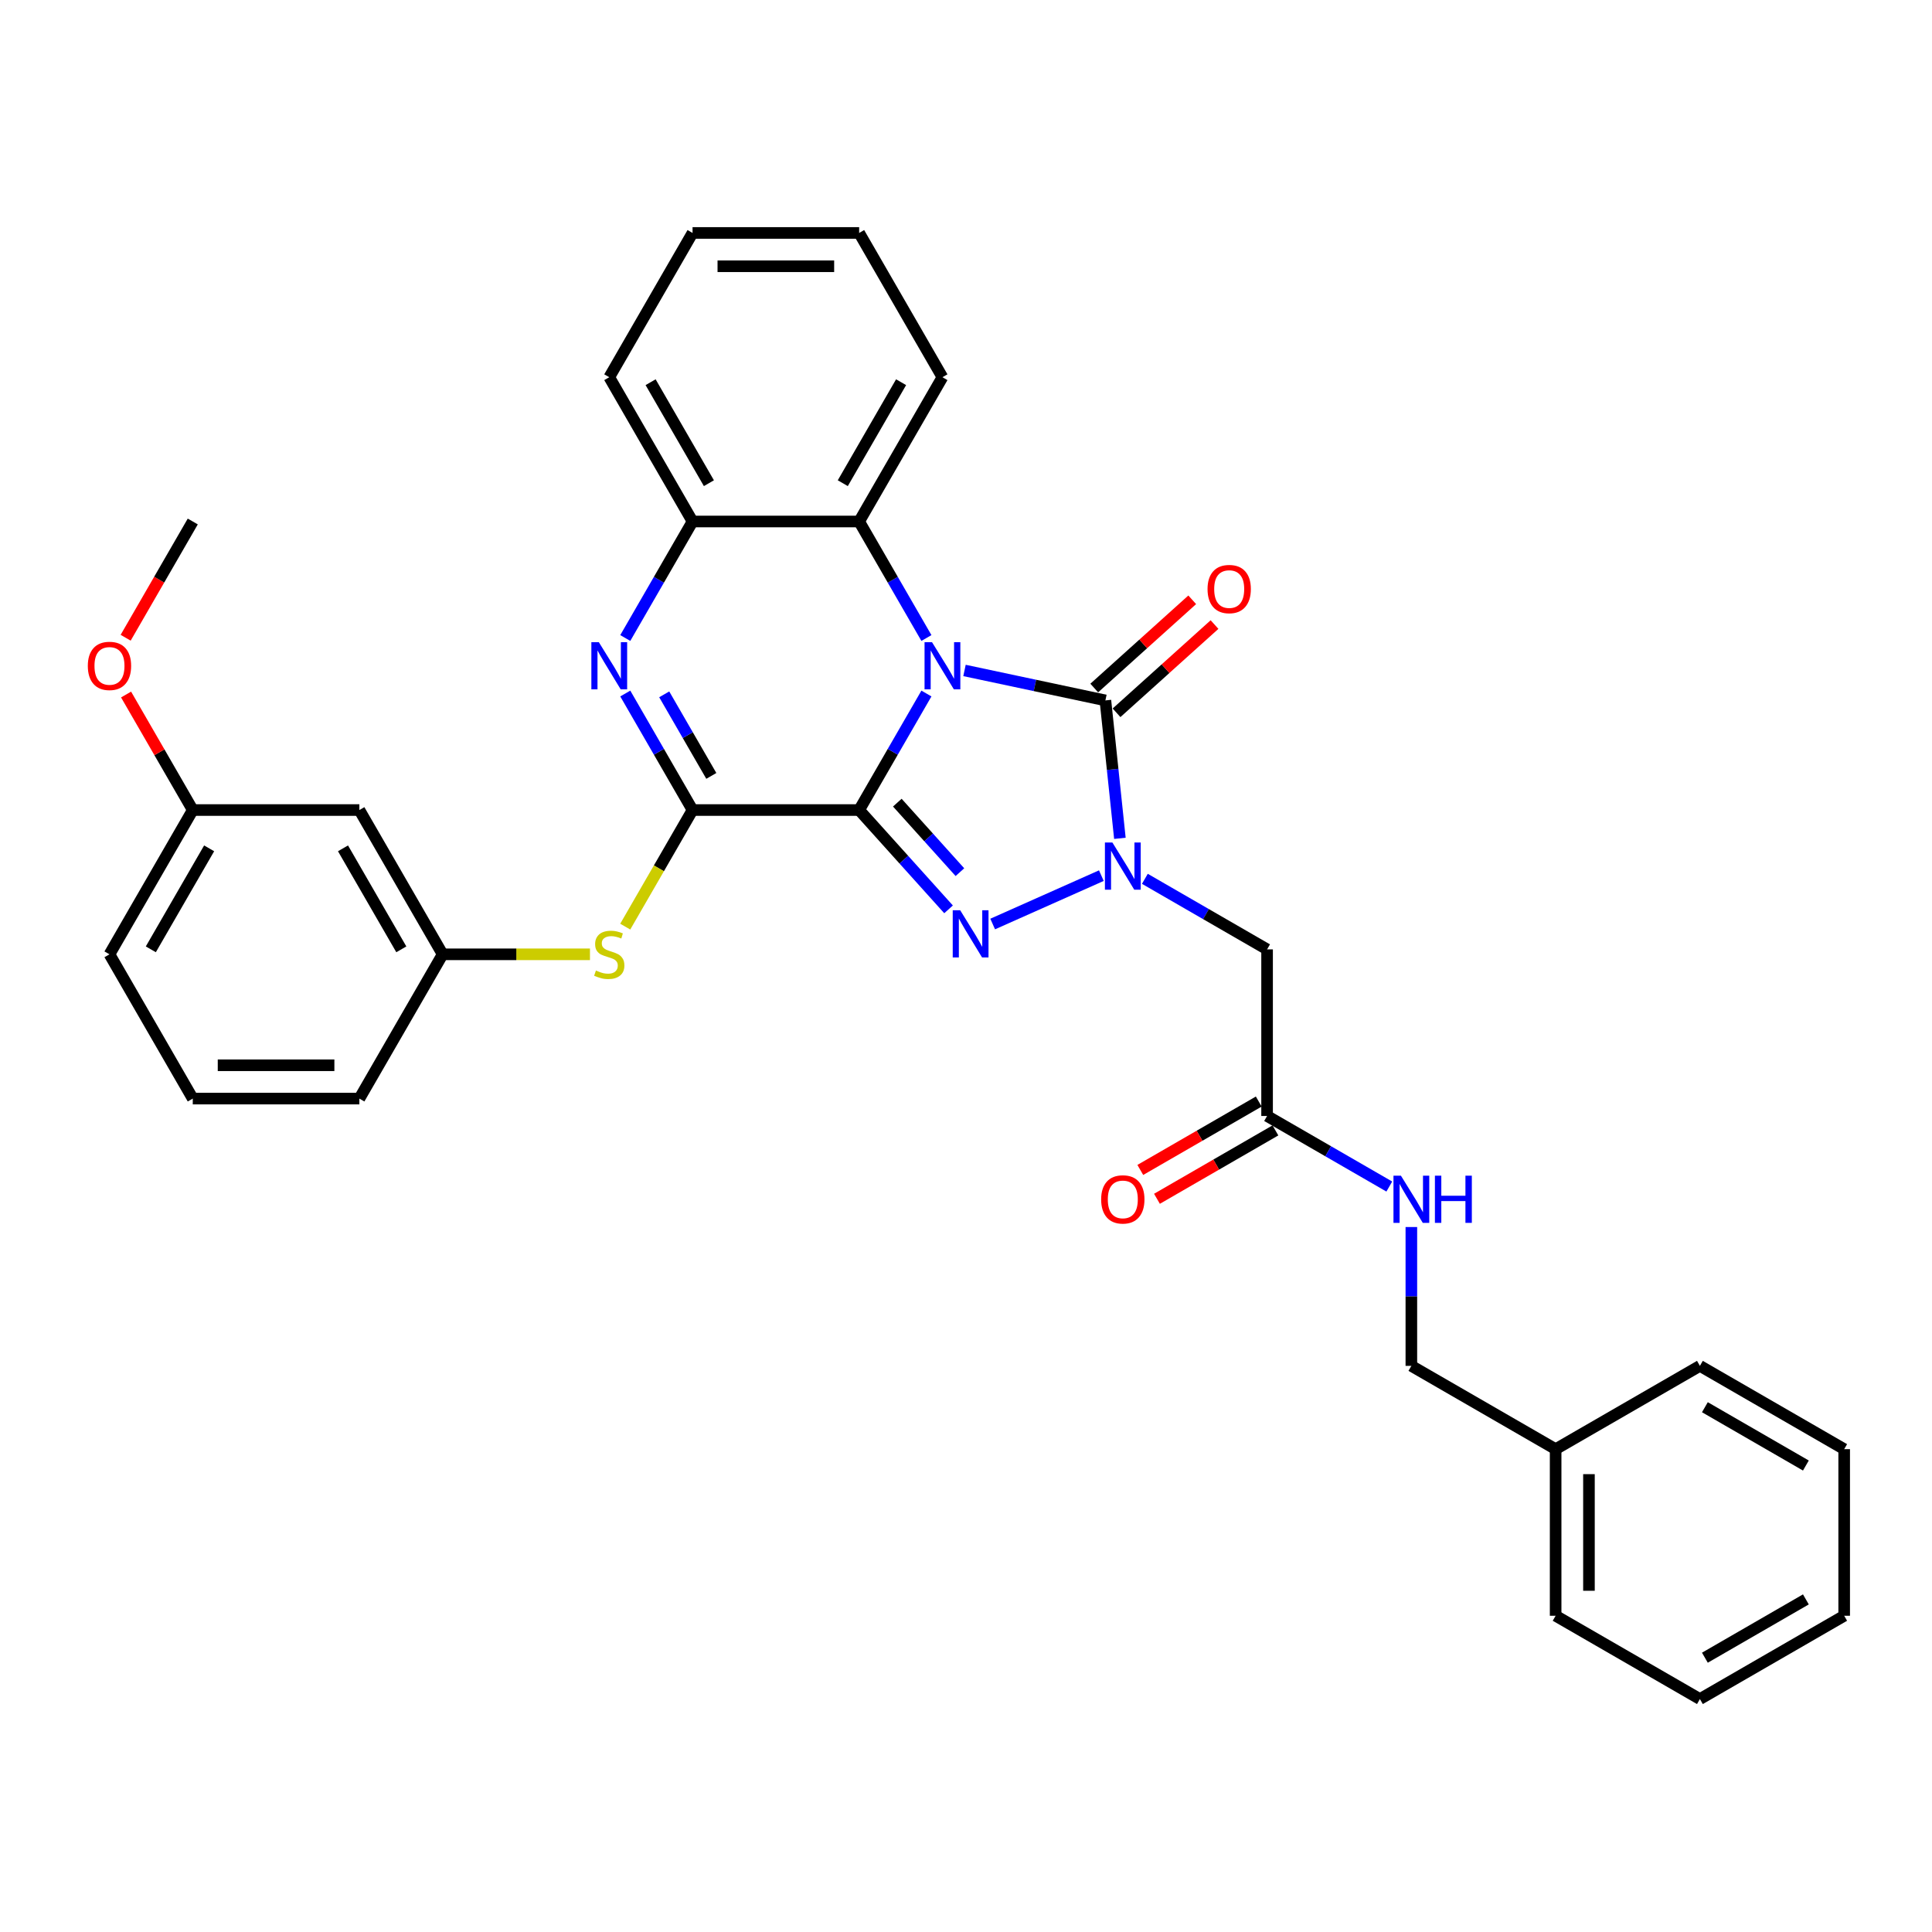 <?xml version='1.0' encoding='iso-8859-1'?>
<svg version='1.1' baseProfile='full'
              xmlns='http://www.w3.org/2000/svg'
                      xmlns:rdkit='http://www.rdkit.org/xml'
                      xmlns:xlink='http://www.w3.org/1999/xlink'
                  xml:space='preserve'
width='1000px' height='1000px' viewBox='0 0 1000 1000'>
<!-- END OF HEADER -->
<rect style='opacity:1.0;fill:#FFFFFF;stroke:none' width='1000' height='1000' x='0' y='0'> </rect>
<path class='bond-0' d='M 444.693,419.277 L 462.103,389.122' style='fill:none;fill-rule:evenodd;stroke:#000000;stroke-width:6px;stroke-linecap:butt;stroke-linejoin:miter;stroke-opacity:1' />
<path class='bond-0' d='M 462.103,389.122 L 479.513,358.966' style='fill:none;fill-rule:evenodd;stroke:#0000FF;stroke-width:6px;stroke-linecap:butt;stroke-linejoin:miter;stroke-opacity:1' />
<path class='bond-1' d='M 444.693,419.277 L 467.834,444.977' style='fill:none;fill-rule:evenodd;stroke:#000000;stroke-width:6px;stroke-linecap:butt;stroke-linejoin:miter;stroke-opacity:1' />
<path class='bond-1' d='M 467.834,444.977 L 490.974,470.678' style='fill:none;fill-rule:evenodd;stroke:#0000FF;stroke-width:6px;stroke-linecap:butt;stroke-linejoin:miter;stroke-opacity:1' />
<path class='bond-1' d='M 464.451,415.447 L 480.65,433.438' style='fill:none;fill-rule:evenodd;stroke:#000000;stroke-width:6px;stroke-linecap:butt;stroke-linejoin:miter;stroke-opacity:1' />
<path class='bond-1' d='M 480.65,433.438 L 496.848,451.428' style='fill:none;fill-rule:evenodd;stroke:#0000FF;stroke-width:6px;stroke-linecap:butt;stroke-linejoin:miter;stroke-opacity:1' />
<path class='bond-4' d='M 444.693,419.277 L 358.464,419.277' style='fill:none;fill-rule:evenodd;stroke:#000000;stroke-width:6px;stroke-linecap:butt;stroke-linejoin:miter;stroke-opacity:1' />
<path class='bond-3' d='M 499.224,347.027 L 535.688,354.778' style='fill:none;fill-rule:evenodd;stroke:#0000FF;stroke-width:6px;stroke-linecap:butt;stroke-linejoin:miter;stroke-opacity:1' />
<path class='bond-3' d='M 535.688,354.778 L 572.151,362.529' style='fill:none;fill-rule:evenodd;stroke:#000000;stroke-width:6px;stroke-linecap:butt;stroke-linejoin:miter;stroke-opacity:1' />
<path class='bond-6' d='M 479.513,330.235 L 462.103,300.08' style='fill:none;fill-rule:evenodd;stroke:#0000FF;stroke-width:6px;stroke-linecap:butt;stroke-linejoin:miter;stroke-opacity:1' />
<path class='bond-6' d='M 462.103,300.08 L 444.693,269.925' style='fill:none;fill-rule:evenodd;stroke:#000000;stroke-width:6px;stroke-linecap:butt;stroke-linejoin:miter;stroke-opacity:1' />
<path class='bond-2' d='M 513.808,478.274 L 570.061,453.229' style='fill:none;fill-rule:evenodd;stroke:#0000FF;stroke-width:6px;stroke-linecap:butt;stroke-linejoin:miter;stroke-opacity:1' />
<path class='bond-7' d='M 592.581,454.876 L 624.211,473.138' style='fill:none;fill-rule:evenodd;stroke:#0000FF;stroke-width:6px;stroke-linecap:butt;stroke-linejoin:miter;stroke-opacity:1' />
<path class='bond-7' d='M 624.211,473.138 L 655.841,491.399' style='fill:none;fill-rule:evenodd;stroke:#000000;stroke-width:6px;stroke-linecap:butt;stroke-linejoin:miter;stroke-opacity:1' />
<path class='bond-33' d='M 579.655,433.919 L 575.903,398.224' style='fill:none;fill-rule:evenodd;stroke:#0000FF;stroke-width:6px;stroke-linecap:butt;stroke-linejoin:miter;stroke-opacity:1' />
<path class='bond-33' d='M 575.903,398.224 L 572.151,362.529' style='fill:none;fill-rule:evenodd;stroke:#000000;stroke-width:6px;stroke-linecap:butt;stroke-linejoin:miter;stroke-opacity:1' />
<path class='bond-11' d='M 577.921,368.937 L 603.279,346.105' style='fill:none;fill-rule:evenodd;stroke:#000000;stroke-width:6px;stroke-linecap:butt;stroke-linejoin:miter;stroke-opacity:1' />
<path class='bond-11' d='M 603.279,346.105 L 628.636,323.273' style='fill:none;fill-rule:evenodd;stroke:#FF0000;stroke-width:6px;stroke-linecap:butt;stroke-linejoin:miter;stroke-opacity:1' />
<path class='bond-11' d='M 566.382,356.121 L 591.739,333.289' style='fill:none;fill-rule:evenodd;stroke:#000000;stroke-width:6px;stroke-linecap:butt;stroke-linejoin:miter;stroke-opacity:1' />
<path class='bond-11' d='M 591.739,333.289 L 617.096,310.457' style='fill:none;fill-rule:evenodd;stroke:#FF0000;stroke-width:6px;stroke-linecap:butt;stroke-linejoin:miter;stroke-opacity:1' />
<path class='bond-5' d='M 358.464,419.277 L 341.054,389.122' style='fill:none;fill-rule:evenodd;stroke:#000000;stroke-width:6px;stroke-linecap:butt;stroke-linejoin:miter;stroke-opacity:1' />
<path class='bond-5' d='M 341.054,389.122 L 323.644,358.966' style='fill:none;fill-rule:evenodd;stroke:#0000FF;stroke-width:6px;stroke-linecap:butt;stroke-linejoin:miter;stroke-opacity:1' />
<path class='bond-5' d='M 368.176,401.607 L 355.989,380.499' style='fill:none;fill-rule:evenodd;stroke:#000000;stroke-width:6px;stroke-linecap:butt;stroke-linejoin:miter;stroke-opacity:1' />
<path class='bond-5' d='M 355.989,380.499 L 343.802,359.39' style='fill:none;fill-rule:evenodd;stroke:#0000FF;stroke-width:6px;stroke-linecap:butt;stroke-linejoin:miter;stroke-opacity:1' />
<path class='bond-9' d='M 358.464,419.277 L 341.044,449.449' style='fill:none;fill-rule:evenodd;stroke:#000000;stroke-width:6px;stroke-linecap:butt;stroke-linejoin:miter;stroke-opacity:1' />
<path class='bond-9' d='M 341.044,449.449 L 323.624,479.622' style='fill:none;fill-rule:evenodd;stroke:#CCCC00;stroke-width:6px;stroke-linecap:butt;stroke-linejoin:miter;stroke-opacity:1' />
<path class='bond-8' d='M 323.644,330.235 L 341.054,300.08' style='fill:none;fill-rule:evenodd;stroke:#0000FF;stroke-width:6px;stroke-linecap:butt;stroke-linejoin:miter;stroke-opacity:1' />
<path class='bond-8' d='M 341.054,300.08 L 358.464,269.925' style='fill:none;fill-rule:evenodd;stroke:#000000;stroke-width:6px;stroke-linecap:butt;stroke-linejoin:miter;stroke-opacity:1' />
<path class='bond-19' d='M 444.693,269.925 L 487.807,195.248' style='fill:none;fill-rule:evenodd;stroke:#000000;stroke-width:6px;stroke-linecap:butt;stroke-linejoin:miter;stroke-opacity:1' />
<path class='bond-19' d='M 436.225,250.1 L 466.405,197.827' style='fill:none;fill-rule:evenodd;stroke:#000000;stroke-width:6px;stroke-linecap:butt;stroke-linejoin:miter;stroke-opacity:1' />
<path class='bond-34' d='M 444.693,269.925 L 358.464,269.925' style='fill:none;fill-rule:evenodd;stroke:#000000;stroke-width:6px;stroke-linecap:butt;stroke-linejoin:miter;stroke-opacity:1' />
<path class='bond-10' d='M 655.841,491.399 L 655.841,577.628' style='fill:none;fill-rule:evenodd;stroke:#000000;stroke-width:6px;stroke-linecap:butt;stroke-linejoin:miter;stroke-opacity:1' />
<path class='bond-21' d='M 358.464,269.925 L 315.35,195.248' style='fill:none;fill-rule:evenodd;stroke:#000000;stroke-width:6px;stroke-linecap:butt;stroke-linejoin:miter;stroke-opacity:1' />
<path class='bond-21' d='M 366.932,250.1 L 336.752,197.827' style='fill:none;fill-rule:evenodd;stroke:#000000;stroke-width:6px;stroke-linecap:butt;stroke-linejoin:miter;stroke-opacity:1' />
<path class='bond-12' d='M 305.365,493.953 L 267.243,493.953' style='fill:none;fill-rule:evenodd;stroke:#CCCC00;stroke-width:6px;stroke-linecap:butt;stroke-linejoin:miter;stroke-opacity:1' />
<path class='bond-12' d='M 267.243,493.953 L 229.121,493.953' style='fill:none;fill-rule:evenodd;stroke:#000000;stroke-width:6px;stroke-linecap:butt;stroke-linejoin:miter;stroke-opacity:1' />
<path class='bond-13' d='M 655.841,577.628 L 687.471,595.889' style='fill:none;fill-rule:evenodd;stroke:#000000;stroke-width:6px;stroke-linecap:butt;stroke-linejoin:miter;stroke-opacity:1' />
<path class='bond-13' d='M 687.471,595.889 L 719.1,614.151' style='fill:none;fill-rule:evenodd;stroke:#0000FF;stroke-width:6px;stroke-linecap:butt;stroke-linejoin:miter;stroke-opacity:1' />
<path class='bond-15' d='M 651.529,570.16 L 620.874,587.859' style='fill:none;fill-rule:evenodd;stroke:#000000;stroke-width:6px;stroke-linecap:butt;stroke-linejoin:miter;stroke-opacity:1' />
<path class='bond-15' d='M 620.874,587.859 L 590.219,605.558' style='fill:none;fill-rule:evenodd;stroke:#FF0000;stroke-width:6px;stroke-linecap:butt;stroke-linejoin:miter;stroke-opacity:1' />
<path class='bond-15' d='M 660.152,585.095 L 629.497,602.794' style='fill:none;fill-rule:evenodd;stroke:#000000;stroke-width:6px;stroke-linecap:butt;stroke-linejoin:miter;stroke-opacity:1' />
<path class='bond-15' d='M 629.497,602.794 L 598.842,620.493' style='fill:none;fill-rule:evenodd;stroke:#FF0000;stroke-width:6px;stroke-linecap:butt;stroke-linejoin:miter;stroke-opacity:1' />
<path class='bond-14' d='M 229.121,493.953 L 186.007,419.277' style='fill:none;fill-rule:evenodd;stroke:#000000;stroke-width:6px;stroke-linecap:butt;stroke-linejoin:miter;stroke-opacity:1' />
<path class='bond-14' d='M 207.719,491.374 L 177.539,439.101' style='fill:none;fill-rule:evenodd;stroke:#000000;stroke-width:6px;stroke-linecap:butt;stroke-linejoin:miter;stroke-opacity:1' />
<path class='bond-23' d='M 229.121,493.953 L 186.007,568.629' style='fill:none;fill-rule:evenodd;stroke:#000000;stroke-width:6px;stroke-linecap:butt;stroke-linejoin:miter;stroke-opacity:1' />
<path class='bond-17' d='M 730.517,635.108 L 730.517,671.039' style='fill:none;fill-rule:evenodd;stroke:#0000FF;stroke-width:6px;stroke-linecap:butt;stroke-linejoin:miter;stroke-opacity:1' />
<path class='bond-17' d='M 730.517,671.039 L 730.517,706.971' style='fill:none;fill-rule:evenodd;stroke:#000000;stroke-width:6px;stroke-linecap:butt;stroke-linejoin:miter;stroke-opacity:1' />
<path class='bond-16' d='M 186.007,419.277 L 99.778,419.277' style='fill:none;fill-rule:evenodd;stroke:#000000;stroke-width:6px;stroke-linecap:butt;stroke-linejoin:miter;stroke-opacity:1' />
<path class='bond-20' d='M 99.778,419.277 L 82.518,389.38' style='fill:none;fill-rule:evenodd;stroke:#000000;stroke-width:6px;stroke-linecap:butt;stroke-linejoin:miter;stroke-opacity:1' />
<path class='bond-20' d='M 82.518,389.38 L 65.257,359.484' style='fill:none;fill-rule:evenodd;stroke:#FF0000;stroke-width:6px;stroke-linecap:butt;stroke-linejoin:miter;stroke-opacity:1' />
<path class='bond-36' d='M 99.778,419.277 L 56.664,493.953' style='fill:none;fill-rule:evenodd;stroke:#000000;stroke-width:6px;stroke-linecap:butt;stroke-linejoin:miter;stroke-opacity:1' />
<path class='bond-36' d='M 108.247,439.101 L 78.067,491.374' style='fill:none;fill-rule:evenodd;stroke:#000000;stroke-width:6px;stroke-linecap:butt;stroke-linejoin:miter;stroke-opacity:1' />
<path class='bond-18' d='M 730.517,706.971 L 805.193,750.085' style='fill:none;fill-rule:evenodd;stroke:#000000;stroke-width:6px;stroke-linecap:butt;stroke-linejoin:miter;stroke-opacity:1' />
<path class='bond-25' d='M 805.193,750.085 L 805.193,836.313' style='fill:none;fill-rule:evenodd;stroke:#000000;stroke-width:6px;stroke-linecap:butt;stroke-linejoin:miter;stroke-opacity:1' />
<path class='bond-25' d='M 822.439,763.019 L 822.439,823.379' style='fill:none;fill-rule:evenodd;stroke:#000000;stroke-width:6px;stroke-linecap:butt;stroke-linejoin:miter;stroke-opacity:1' />
<path class='bond-26' d='M 805.193,750.085 L 879.869,706.971' style='fill:none;fill-rule:evenodd;stroke:#000000;stroke-width:6px;stroke-linecap:butt;stroke-linejoin:miter;stroke-opacity:1' />
<path class='bond-28' d='M 487.807,195.248 L 444.693,120.572' style='fill:none;fill-rule:evenodd;stroke:#000000;stroke-width:6px;stroke-linecap:butt;stroke-linejoin:miter;stroke-opacity:1' />
<path class='bond-27' d='M 65.038,330.097 L 82.408,300.011' style='fill:none;fill-rule:evenodd;stroke:#FF0000;stroke-width:6px;stroke-linecap:butt;stroke-linejoin:miter;stroke-opacity:1' />
<path class='bond-27' d='M 82.408,300.011 L 99.778,269.925' style='fill:none;fill-rule:evenodd;stroke:#000000;stroke-width:6px;stroke-linecap:butt;stroke-linejoin:miter;stroke-opacity:1' />
<path class='bond-29' d='M 315.35,195.248 L 358.464,120.572' style='fill:none;fill-rule:evenodd;stroke:#000000;stroke-width:6px;stroke-linecap:butt;stroke-linejoin:miter;stroke-opacity:1' />
<path class='bond-22' d='M 99.778,568.629 L 186.007,568.629' style='fill:none;fill-rule:evenodd;stroke:#000000;stroke-width:6px;stroke-linecap:butt;stroke-linejoin:miter;stroke-opacity:1' />
<path class='bond-22' d='M 112.713,551.383 L 173.073,551.383' style='fill:none;fill-rule:evenodd;stroke:#000000;stroke-width:6px;stroke-linecap:butt;stroke-linejoin:miter;stroke-opacity:1' />
<path class='bond-24' d='M 99.778,568.629 L 56.664,493.953' style='fill:none;fill-rule:evenodd;stroke:#000000;stroke-width:6px;stroke-linecap:butt;stroke-linejoin:miter;stroke-opacity:1' />
<path class='bond-30' d='M 805.193,836.313 L 879.869,879.428' style='fill:none;fill-rule:evenodd;stroke:#000000;stroke-width:6px;stroke-linecap:butt;stroke-linejoin:miter;stroke-opacity:1' />
<path class='bond-31' d='M 879.869,706.971 L 954.545,750.085' style='fill:none;fill-rule:evenodd;stroke:#000000;stroke-width:6px;stroke-linecap:butt;stroke-linejoin:miter;stroke-opacity:1' />
<path class='bond-31' d='M 882.448,728.373 L 934.721,758.553' style='fill:none;fill-rule:evenodd;stroke:#000000;stroke-width:6px;stroke-linecap:butt;stroke-linejoin:miter;stroke-opacity:1' />
<path class='bond-35' d='M 444.693,120.572 L 358.464,120.572' style='fill:none;fill-rule:evenodd;stroke:#000000;stroke-width:6px;stroke-linecap:butt;stroke-linejoin:miter;stroke-opacity:1' />
<path class='bond-35' d='M 431.759,137.818 L 371.399,137.818' style='fill:none;fill-rule:evenodd;stroke:#000000;stroke-width:6px;stroke-linecap:butt;stroke-linejoin:miter;stroke-opacity:1' />
<path class='bond-37' d='M 879.869,879.428 L 954.545,836.313' style='fill:none;fill-rule:evenodd;stroke:#000000;stroke-width:6px;stroke-linecap:butt;stroke-linejoin:miter;stroke-opacity:1' />
<path class='bond-37' d='M 882.448,858.025 L 934.721,827.845' style='fill:none;fill-rule:evenodd;stroke:#000000;stroke-width:6px;stroke-linecap:butt;stroke-linejoin:miter;stroke-opacity:1' />
<path class='bond-32' d='M 954.545,750.085 L 954.545,836.313' style='fill:none;fill-rule:evenodd;stroke:#000000;stroke-width:6px;stroke-linecap:butt;stroke-linejoin:miter;stroke-opacity:1' />
<path  class='atom-1' d='M 482.409 332.391
L 490.411 345.325
Q 491.205 346.601, 492.481 348.912
Q 493.757 351.223, 493.826 351.361
L 493.826 332.391
L 497.068 332.391
L 497.068 356.811
L 493.722 356.811
L 485.134 342.669
Q 484.134 341.014, 483.065 339.117
Q 482.03 337.22, 481.719 336.633
L 481.719 356.811
L 478.546 356.811
L 478.546 332.391
L 482.409 332.391
' fill='#0000FF'/>
<path  class='atom-2' d='M 496.993 471.147
L 504.995 484.081
Q 505.788 485.358, 507.065 487.669
Q 508.341 489.98, 508.41 490.117
L 508.41 471.147
L 511.652 471.147
L 511.652 495.567
L 508.306 495.567
L 499.718 481.426
Q 498.718 479.77, 497.648 477.873
Q 496.614 475.976, 496.303 475.39
L 496.303 495.567
L 493.13 495.567
L 493.13 471.147
L 496.993 471.147
' fill='#0000FF'/>
<path  class='atom-3' d='M 575.767 436.075
L 583.769 449.009
Q 584.562 450.285, 585.838 452.596
Q 587.115 454.907, 587.184 455.045
L 587.184 436.075
L 590.426 436.075
L 590.426 460.495
L 587.08 460.495
L 578.492 446.353
Q 577.491 444.698, 576.422 442.801
Q 575.387 440.904, 575.077 440.317
L 575.077 460.495
L 571.904 460.495
L 571.904 436.075
L 575.767 436.075
' fill='#0000FF'/>
<path  class='atom-6' d='M 309.952 332.391
L 317.954 345.325
Q 318.747 346.601, 320.024 348.912
Q 321.3 351.223, 321.369 351.361
L 321.369 332.391
L 324.611 332.391
L 324.611 356.811
L 321.265 356.811
L 312.677 342.669
Q 311.677 341.014, 310.607 339.117
Q 309.573 337.22, 309.262 336.633
L 309.262 356.811
L 306.089 356.811
L 306.089 332.391
L 309.952 332.391
' fill='#0000FF'/>
<path  class='atom-10' d='M 308.452 502.334
Q 308.728 502.438, 309.866 502.921
Q 311.004 503.404, 312.246 503.714
Q 313.522 503.99, 314.764 503.99
Q 317.075 503.99, 318.42 502.886
Q 319.765 501.748, 319.765 499.782
Q 319.765 498.437, 319.075 497.609
Q 318.42 496.781, 317.385 496.333
Q 316.35 495.884, 314.626 495.367
Q 312.453 494.712, 311.142 494.091
Q 309.866 493.47, 308.935 492.159
Q 308.038 490.849, 308.038 488.641
Q 308.038 485.572, 310.107 483.675
Q 312.211 481.777, 316.35 481.777
Q 319.179 481.777, 322.386 483.123
L 321.593 485.779
Q 318.661 484.571, 316.454 484.571
Q 314.074 484.571, 312.763 485.572
Q 311.452 486.537, 311.487 488.227
Q 311.487 489.538, 312.142 490.331
Q 312.832 491.125, 313.798 491.573
Q 314.798 492.021, 316.454 492.539
Q 318.661 493.229, 319.972 493.918
Q 321.283 494.608, 322.214 496.022
Q 323.18 497.402, 323.18 499.782
Q 323.18 503.162, 320.903 504.99
Q 318.661 506.784, 314.902 506.784
Q 312.729 506.784, 311.073 506.301
Q 309.452 505.853, 307.52 505.059
L 308.452 502.334
' fill='#CCCC00'/>
<path  class='atom-12' d='M 625.022 304.899
Q 625.022 299.036, 627.919 295.759
Q 630.817 292.483, 636.232 292.483
Q 641.647 292.483, 644.544 295.759
Q 647.441 299.036, 647.441 304.899
Q 647.441 310.832, 644.51 314.212
Q 641.578 317.558, 636.232 317.558
Q 630.851 317.558, 627.919 314.212
Q 625.022 310.866, 625.022 304.899
M 636.232 314.798
Q 639.957 314.798, 641.957 312.315
Q 643.992 309.797, 643.992 304.899
Q 643.992 300.105, 641.957 297.691
Q 639.957 295.242, 636.232 295.242
Q 632.507 295.242, 630.472 297.656
Q 628.471 300.071, 628.471 304.899
Q 628.471 309.832, 630.472 312.315
Q 632.507 314.798, 636.232 314.798
' fill='#FF0000'/>
<path  class='atom-14' d='M 725.119 608.532
L 733.121 621.466
Q 733.914 622.742, 735.191 625.053
Q 736.467 627.364, 736.536 627.502
L 736.536 608.532
L 739.778 608.532
L 739.778 632.952
L 736.432 632.952
L 727.844 618.81
Q 726.844 617.155, 725.774 615.258
Q 724.74 613.361, 724.429 612.774
L 724.429 632.952
L 721.256 632.952
L 721.256 608.532
L 725.119 608.532
' fill='#0000FF'/>
<path  class='atom-14' d='M 742.71 608.532
L 746.021 608.532
L 746.021 618.914
L 758.507 618.914
L 758.507 608.532
L 761.818 608.532
L 761.818 632.952
L 758.507 632.952
L 758.507 621.673
L 746.021 621.673
L 746.021 632.952
L 742.71 632.952
L 742.71 608.532
' fill='#0000FF'/>
<path  class='atom-16' d='M 569.955 620.811
Q 569.955 614.947, 572.852 611.671
Q 575.75 608.394, 581.165 608.394
Q 586.58 608.394, 589.477 611.671
Q 592.374 614.947, 592.374 620.811
Q 592.374 626.743, 589.443 630.124
Q 586.511 633.469, 581.165 633.469
Q 575.784 633.469, 572.852 630.124
Q 569.955 626.778, 569.955 620.811
M 581.165 630.71
Q 584.89 630.71, 586.89 628.227
Q 588.925 625.709, 588.925 620.811
Q 588.925 616.017, 586.89 613.602
Q 584.89 611.153, 581.165 611.153
Q 577.44 611.153, 575.405 613.568
Q 573.404 615.982, 573.404 620.811
Q 573.404 625.743, 575.405 628.227
Q 577.44 630.71, 581.165 630.71
' fill='#FF0000'/>
<path  class='atom-21' d='M 45.455 344.67
Q 45.455 338.806, 48.352 335.529
Q 51.249 332.253, 56.664 332.253
Q 62.079 332.253, 64.977 335.529
Q 67.874 338.806, 67.874 344.67
Q 67.874 350.602, 64.942 353.982
Q 62.01 357.328, 56.664 357.328
Q 51.284 357.328, 48.352 353.982
Q 45.455 350.637, 45.455 344.67
M 56.664 354.569
Q 60.389 354.569, 62.39 352.085
Q 64.425 349.567, 64.425 344.67
Q 64.425 339.875, 62.39 337.461
Q 60.389 335.012, 56.664 335.012
Q 52.939 335.012, 50.904 337.426
Q 48.904 339.841, 48.904 344.67
Q 48.904 349.602, 50.904 352.085
Q 52.939 354.569, 56.664 354.569
' fill='#FF0000'/>
</svg>
